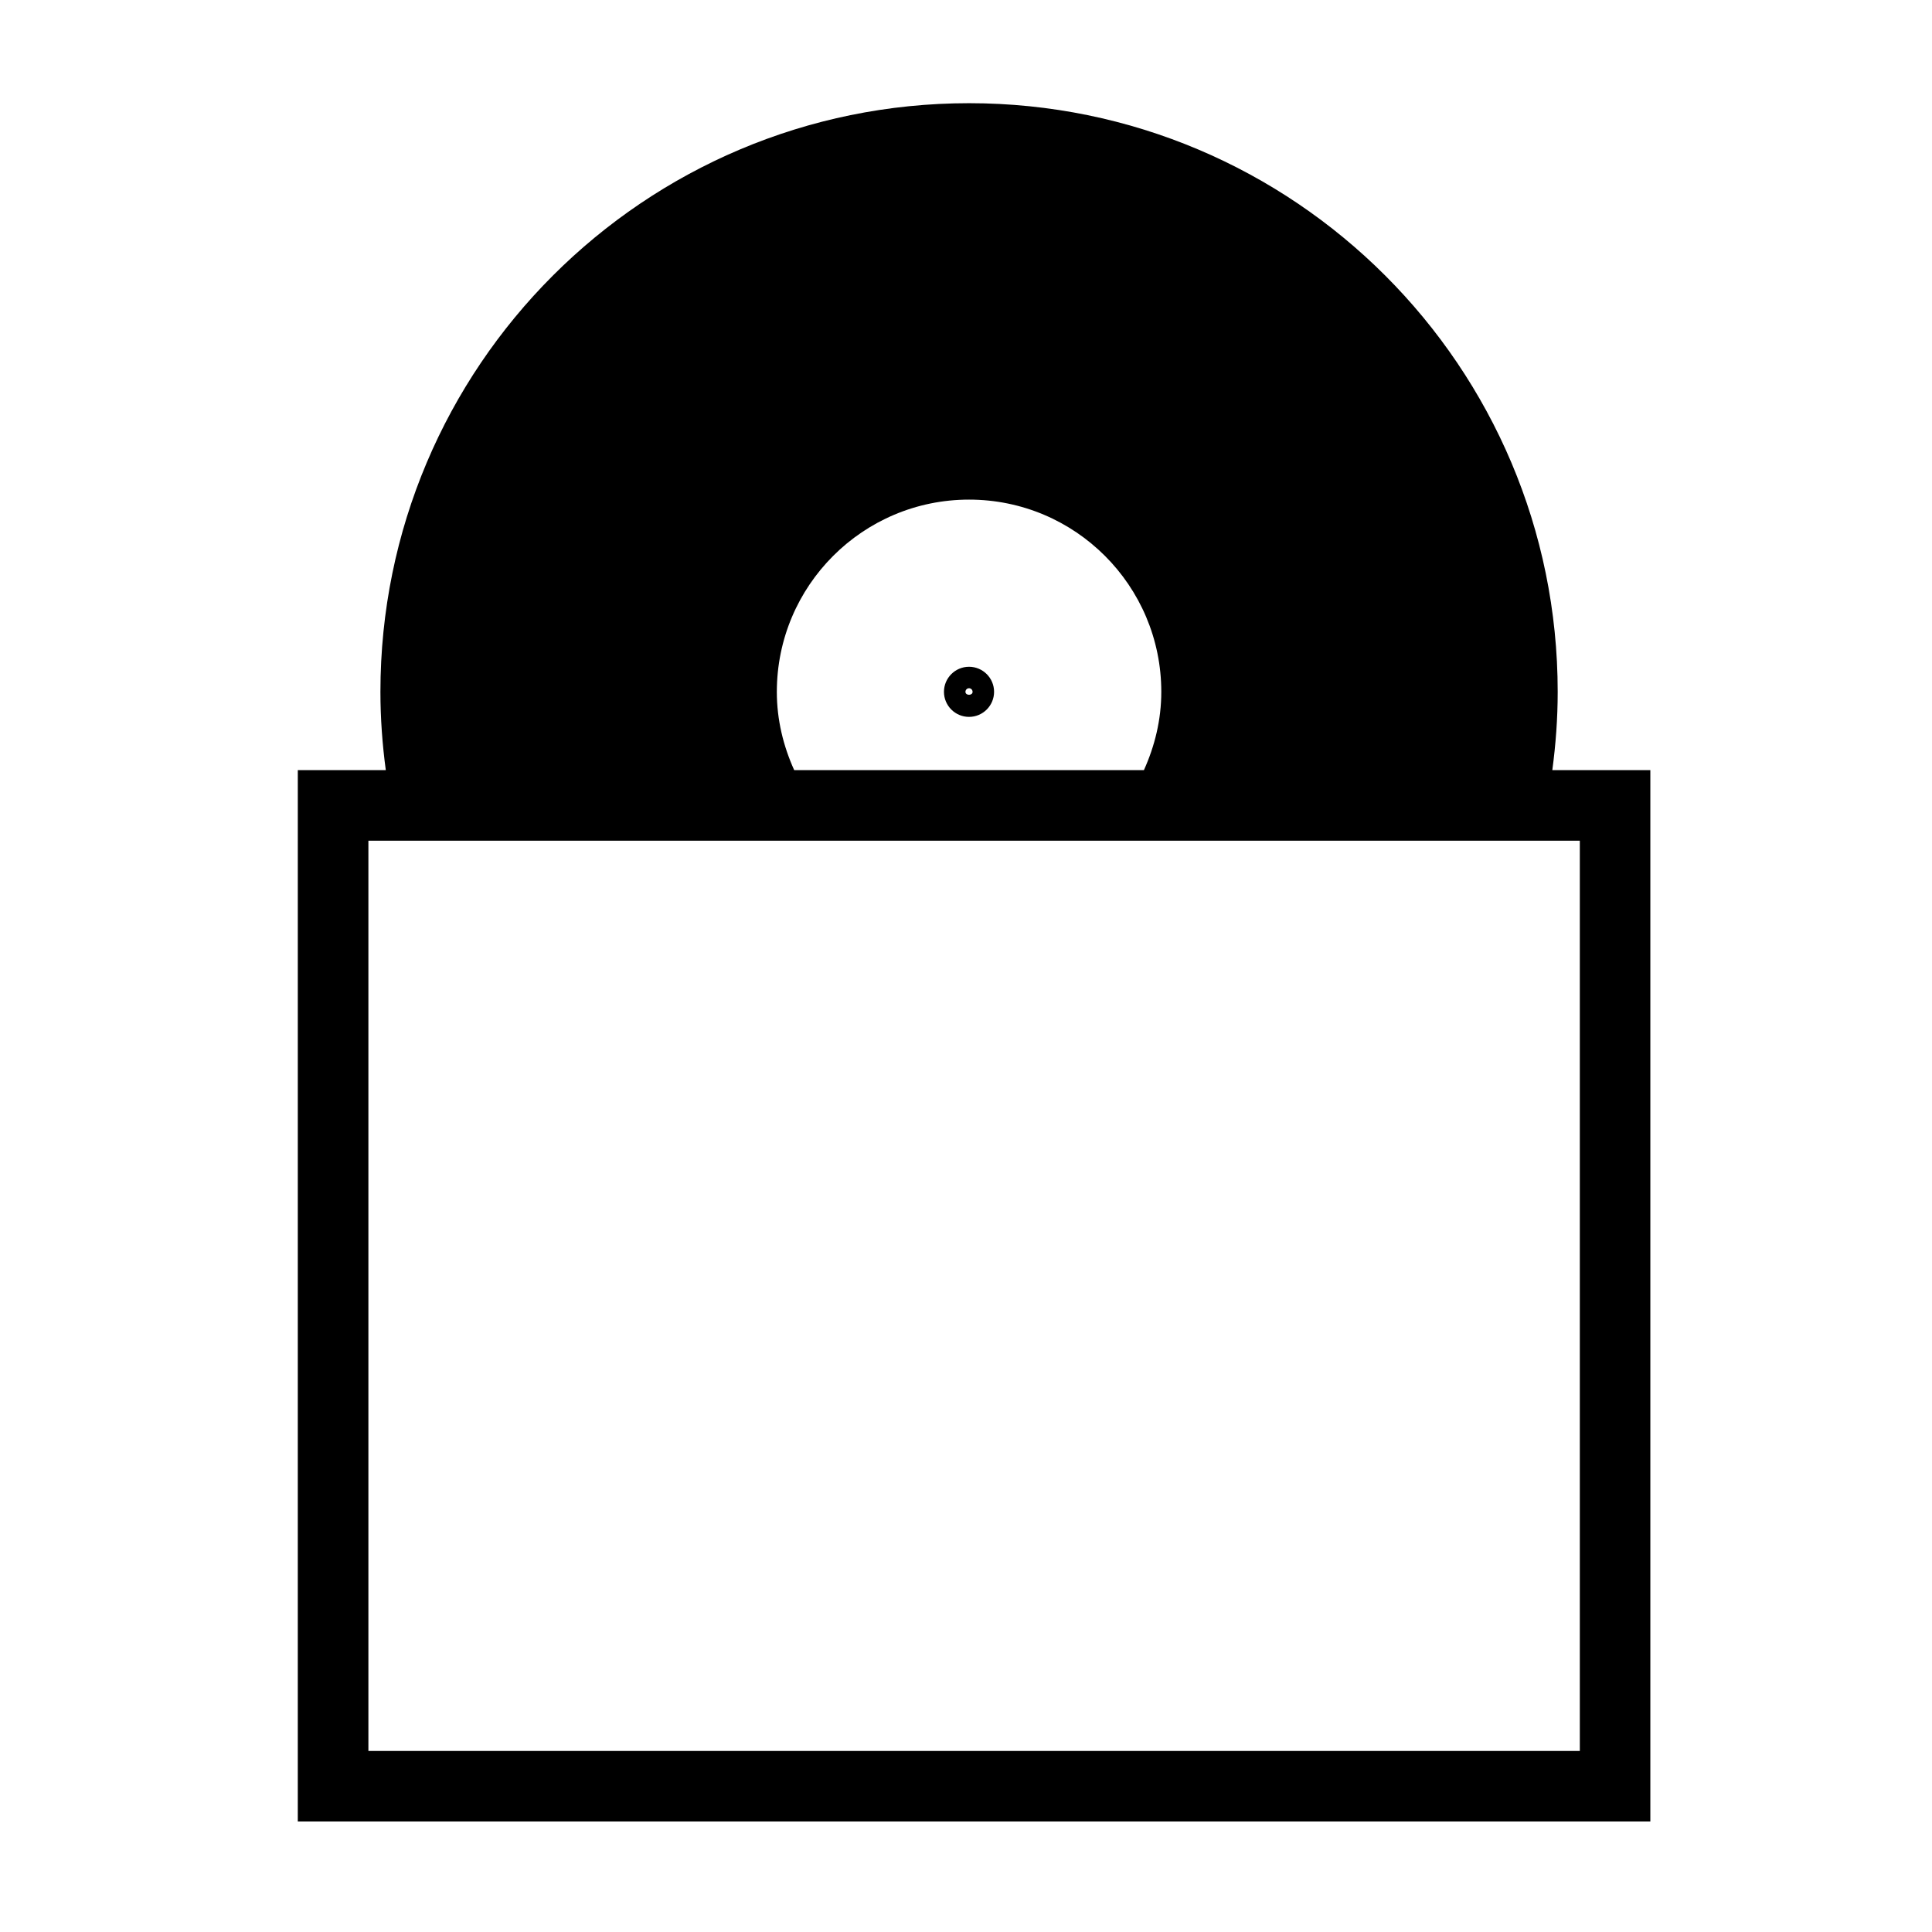 <?xml version="1.0" encoding="UTF-8"?>
<!-- The Best Svg Icon site in the world: iconSvg.co, Visit us! https://iconsvg.co -->
<svg fill="#000000" width="800px" height="800px" version="1.1" viewBox="144 144 512 512" xmlns="http://www.w3.org/2000/svg">
 <g>
  <path d="m400.8 320.7c-3.664 0-6.641 2.984-6.641 6.641 0 3.664 2.977 6.641 6.641 6.641 3.664 0 6.641-2.977 6.641-6.641 0.004-3.656-2.977-6.641-6.641-6.641zm-0.945 6.641c0-0.523 0.422-0.953 0.945-0.953 0.523 0 0.945 0.422 0.945 0.953 0.008 1.047-1.891 1.047-1.891 0z"/>
  <path d="m555.38 348.09c0.91-6.785 1.426-13.703 1.426-20.742 0-86.145-69.848-156-155.99-156-86.145 0-156 69.852-156 156 0 7.039 0.516 13.957 1.426 20.742h-23.32l-0.004 278.62h358.44v-278.62zm-205.51-20.742c0-28.133 22.809-50.945 50.941-50.945 28.133 0 50.945 22.809 50.945 50.945 0 7.422-1.738 14.391-4.606 20.742h-92.68c-2.863-6.348-4.602-13.32-4.602-20.742zm212.8 280.67h-321.04v-241.22h321.04z"/>
 </g>
</svg>